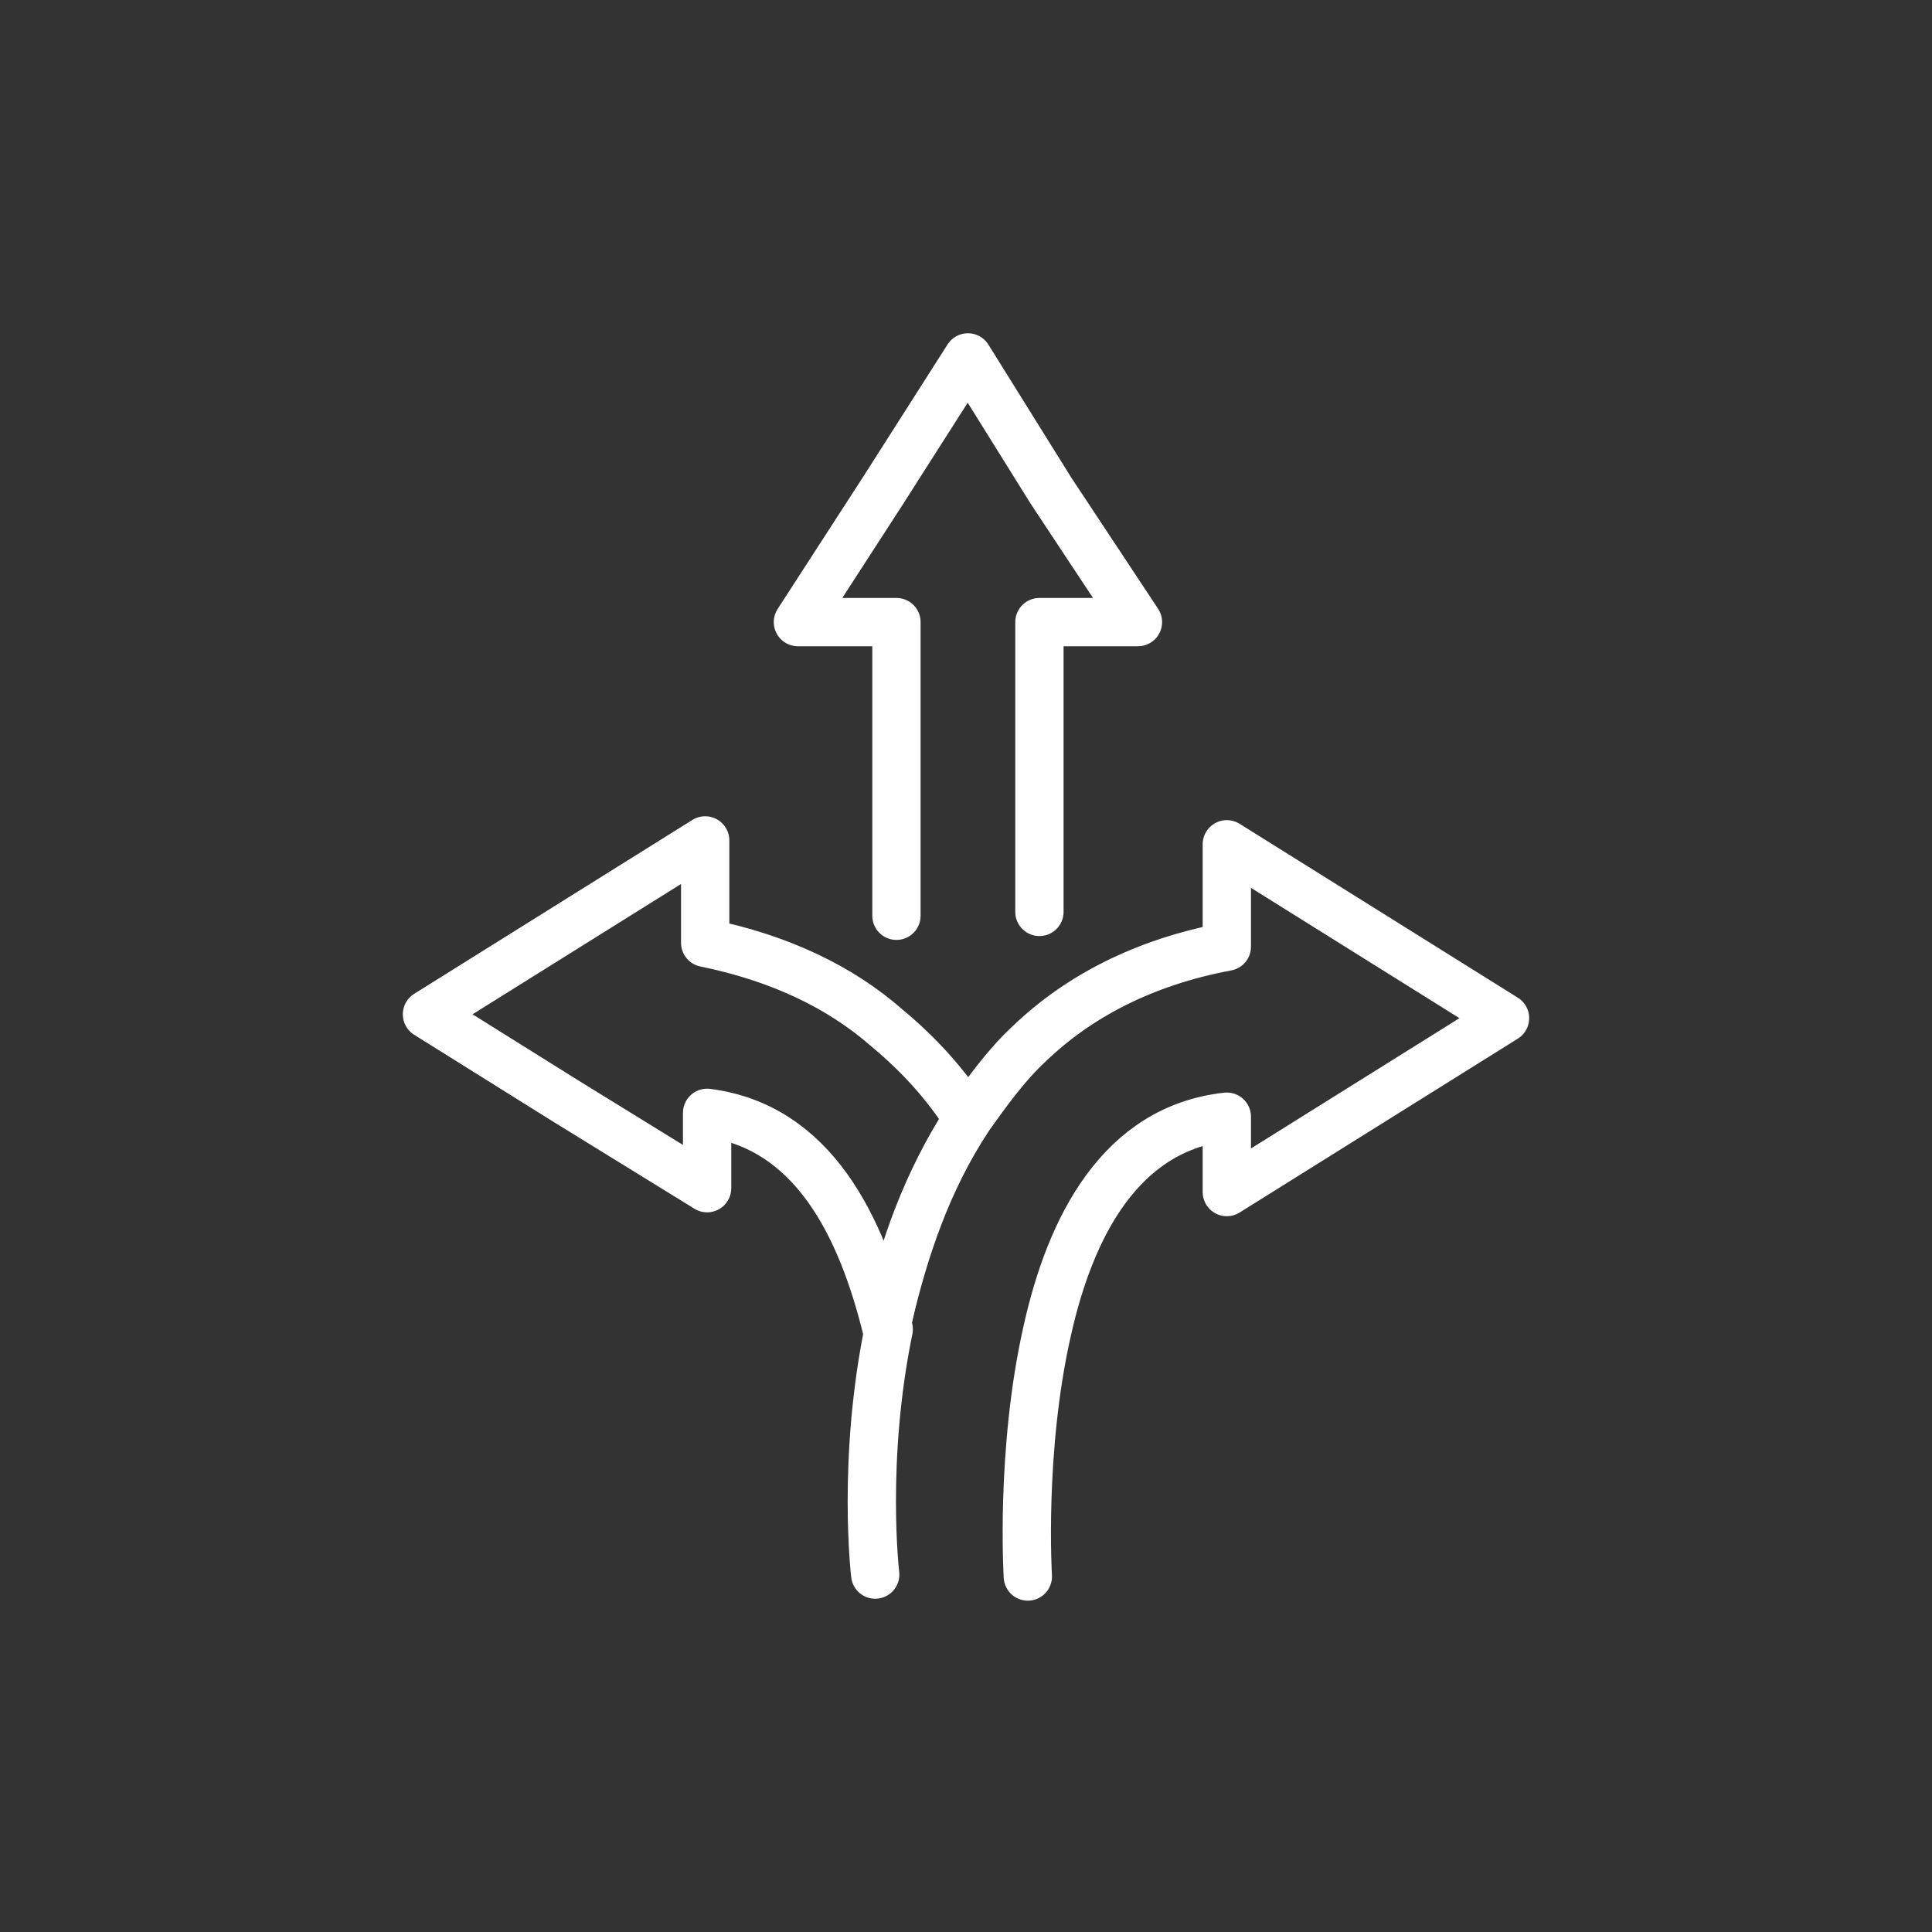<?xml version="1.0" encoding="utf-8"?>
<!-- Generator: Adobe Illustrator 26.5.0, SVG Export Plug-In . SVG Version: 6.00 Build 0)  -->
<svg version="1.1" xmlns="http://www.w3.org/2000/svg" xmlns:xlink="http://www.w3.org/1999/xlink" x="0px" y="0px"
	 viewBox="0 0 100 100" style="enable-background:new 0 0 100 100;" xml:space="preserve">
<rect x="0" y="0" width="100" height="100" fill="#333333" stroke="none"/>
<style type="text/css">
	.st0{display:none;}
	.st1{display:inline;fill:#990099;}
	.st2{display:inline;}
	.st3{fill:#990099;}
	.st4{fill:#990099;stroke:#990099;stroke-miterlimit:10;}
	.st5{fill:none;stroke:#FFFFFF;stroke-width:2.5;stroke-linecap:round;stroke-linejoin:round;stroke-miterlimit:10;}
	.st6{fill:none;stroke:#FFFFFF;stroke-width:3.5;stroke-linecap:round;stroke-linejoin:round;stroke-miterlimit:10;}
	.st7{fill:#990099;stroke:#FFFFFF;stroke-width:0;stroke-miterlimit:10;}
	
		.st8{fill-rule:evenodd;clip-rule:evenodd;fill:none;stroke:#FFFFFF;stroke-width:2.5;stroke-linecap:round;stroke-linejoin:round;stroke-miterlimit:10;}
	.st9{fill:none;stroke:#FFFFFF;stroke-width:2.5;stroke-miterlimit:10;}
	.st10{fill:#990099;stroke:#FFFFFF;stroke-miterlimit:10;}
	.st11{fill:#FFFFFF;stroke:#FFFFFF;stroke-miterlimit:10;}
	.st12{fill:none;stroke:#FFFFFF;stroke-width:2.5;stroke-linecap:round;stroke-linejoin:round;}
	.st13{fill:none;stroke:#990099;stroke-width:1.5;stroke-linecap:round;stroke-linejoin:round;stroke-miterlimit:10;}
	
		.st14{fill-rule:evenodd;clip-rule:evenodd;fill:none;stroke:#990099;stroke-width:1.5;stroke-linecap:round;stroke-linejoin:round;stroke-miterlimit:10;}
	.st15{fill:none;stroke:#990099;stroke-width:2.5;stroke-linecap:round;stroke-linejoin:round;stroke-miterlimit:10;}
	.st16{fill:none;stroke:#990099;stroke-miterlimit:10;}
	.st17{fill:#FFFFFF;stroke:#990099;stroke-miterlimit:10;}
	.st18{fill:none;stroke:#FFFFFF;stroke-width:2.5;stroke-linecap:round;stroke-linejoin:round;stroke-dasharray:8.965,8.965;}
	.st19{fill:none;stroke:#FFFFFF;stroke-width:2.086;stroke-linecap:round;stroke-linejoin:round;stroke-miterlimit:10;}
	.st20{fill:none;stroke:#FFFFFF;stroke-width:2.168;stroke-linecap:round;stroke-linejoin:round;stroke-miterlimit:10;}
	.st21{fill:none;stroke:#FFFFFF;stroke-width:2.282;stroke-linecap:round;stroke-linejoin:round;stroke-miterlimit:10;}
	.st22{fill:#FFFFFF;}
	.st23{fill:none;stroke:#990099;stroke-width:3.5;stroke-linecap:round;stroke-linejoin:round;stroke-miterlimit:10;}
	
		.st24{fill-rule:evenodd;clip-rule:evenodd;fill:none;stroke:#990099;stroke-width:2.5;stroke-linecap:round;stroke-linejoin:round;stroke-miterlimit:10;}
	.st25{fill:#990099;stroke:#990099;stroke-width:2.5;stroke-linecap:round;stroke-linejoin:round;stroke-miterlimit:10;}
	.st26{fill:none;stroke:#990099;stroke-width:2.5;stroke-linecap:round;stroke-linejoin:round;}
	.st27{fill:none;}
	.st28{fill:none;stroke:#000000;stroke-width:0.3;stroke-miterlimit:10;}
	.st29{fill:#454545;}
	.st30{fill:none;stroke:#990099;stroke-width:1.5;stroke-miterlimit:10;}
	.st31{fill:none;stroke:#990099;stroke-width:2;stroke-miterlimit:10;}
	.st32{fill:none;stroke:#990099;stroke-width:2.5;stroke-miterlimit:10;}
	.st33{fill:none;stroke:#FF00B1;stroke-width:0.5;stroke-miterlimit:10;}
	.st34{fill:none;stroke:#FF00B1;stroke-width:0.5;stroke-miterlimit:10;stroke-dasharray:2,2;}
	.st35{fill:none;stroke:#990099;stroke-width:4;stroke-miterlimit:10;}
	.st36{fill:none;stroke:#000000;stroke-width:4;stroke-miterlimit:10;}
	.st37{fill:url(#SVGID_00000061435548469341199270000013939129475885467275_);}
	.st38{fill:none;stroke:#000000;stroke-width:4;stroke-linecap:round;stroke-linejoin:round;stroke-miterlimit:10;}
	.st39{fill:url(#SVGID_00000062904596979273204230000017211849347384302733_);}
	.st40{fill:#FFFFFF;stroke:#000000;stroke-width:4;stroke-linecap:round;stroke-linejoin:round;stroke-miterlimit:10;}
	.st41{fill:url(#SVGID_00000129184601237097309130000009967470108386734246_);}
	.st42{fill:none;stroke:#FFFFFF;stroke-width:4;stroke-linecap:round;stroke-linejoin:round;stroke-miterlimit:10;}
	.st43{stroke:#000000;stroke-width:6;stroke-linecap:round;stroke-linejoin:round;stroke-miterlimit:10;}
	.st44{fill:url(#SVGID_00000060012650752579831450000007972817565895597202_);}
	.st45{fill:url(#SVGID_00000009571006312450851410000015590821771294641827_);}
	.st46{fill:url(#SVGID_00000030453314775781032000000008826045677112265607_);}
	.st47{fill:url(#SVGID_00000098188482538434906410000010925140896768227995_);}
	.st48{fill:url(#SVGID_00000017507234339737609740000017449567004832220032_);}
	.st49{fill:url(#SVGID_00000130636246945543730430000004346438447888697503_);}
	.st50{fill:url(#SVGID_00000023251557862045110840000003176151324071827376_);}
	.st51{fill:url(#SVGID_00000094601040269766332720000005576467196638475167_);}
	.st52{fill:url(#SVGID_00000103980332168106227050000004925614939595715220_);}
	.st53{fill:url(#SVGID_00000163791212769368719100000013839415459841540797_);}
	.st54{fill:url(#SVGID_00000070086190355225936690000000602407861335356555_);}
	.st55{fill:url(#SVGID_00000092431096209216165210000015622602491518815921_);}
	.st56{fill:url(#SVGID_00000009570988600386359740000013606592380797204378_);}
	.st57{fill:url(#SVGID_00000173132257505244657850000010910430959834844318_);}
	.st58{fill:url(#SVGID_00000139985735893621470290000005930917669229799578_);}
	.st59{fill:url(#SVGID_00000051384106369394208170000017794334130721235096_);}
	.st60{fill:url(#SVGID_00000103261890847021411100000005489578204783768747_);}
	.st61{fill:url(#SVGID_00000170975014854779732750000006022141342661805214_);}
	.st62{fill:none;stroke:#000000;stroke-width:4;stroke-linejoin:round;stroke-miterlimit:10;}
	.st63{fill:url(#SVGID_00000155851550796557707270000006842241585388373649_);}
	.st64{fill:url(#SVGID_00000122684869229492518640000008914550157808319879_);}
	.st65{fill:url(#SVGID_00000054224491104952799830000009405297310612562608_);}
	.st66{fill:url(#SVGID_00000163035660072155429820000004303130409029763222_);}
	.st67{fill:url(#SVGID_00000139974178310261756110000010694285967714762910_);}
	.st68{fill:url(#SVGID_00000119801544234117572800000004535193659968904089_);}
	.st69{fill:url(#SVGID_00000060030289517440647160000017391458634970770361_);}
	.st70{fill:url(#SVGID_00000066507932662155174430000008177515537827850887_);}
	.st71{fill:url(#SVGID_00000052106036031278377150000005154741973293338275_);}
	.st72{fill:none;stroke:#FFFFFF;stroke-width:2.212;stroke-linecap:round;stroke-linejoin:round;stroke-miterlimit:10;}
</style>
<g id="Labels">
</g>
<g id="Purple_Circles" class="st0">
	<circle class="st1" cx="49.4" cy="49.3" r="50"/>
</g>
<g id="Icons__x28_White_x29_">
	<g>
		<path class="st5" d="M46.4,47.4V32.2h-5.1l4.4-6.8l4.4-6.9l4.3,6.9l4.5,6.8h-5.1v15"/>
		<path class="st5" d="M45.3,81.5c0,0-0.7-5.9,0.7-12.7"/>
		<path class="st5" d="M46,68.1c0.7-3.4,2-7,4.1-10.2c1-1.4,2-2.8,3.2-3.9c2.5-2.4,5.9-4.2,10.2-5v-5.3l7.2,4.5l7.2,4.5l-7.2,4.5
			l-7.2,4.5v-3.9c-5.5,0.6-8.1,5.7-9.3,11.1c-1.4,6.2-1,12.7-1,12.7"/>
		<path class="st5" d="M50.1,57.9c-2.1,3.2-3.3,6.8-4.1,10.2c-0.1,0.2-0.1,0.4-0.1,0.7c-1.3-5.3-3.8-10.5-9.3-11.2v3.9L29.3,57
			l-7.2-4.5l7.2-4.5l7.2-4.5v5.3c3.9,0.8,7,2.3,9.4,4.4C47.7,54.7,49,56.2,50.1,57.9z"/>
	</g>
</g>
<g id="Icons__x28_Purple_x29_">
</g>
<g id="Categories">
</g>
</svg>
